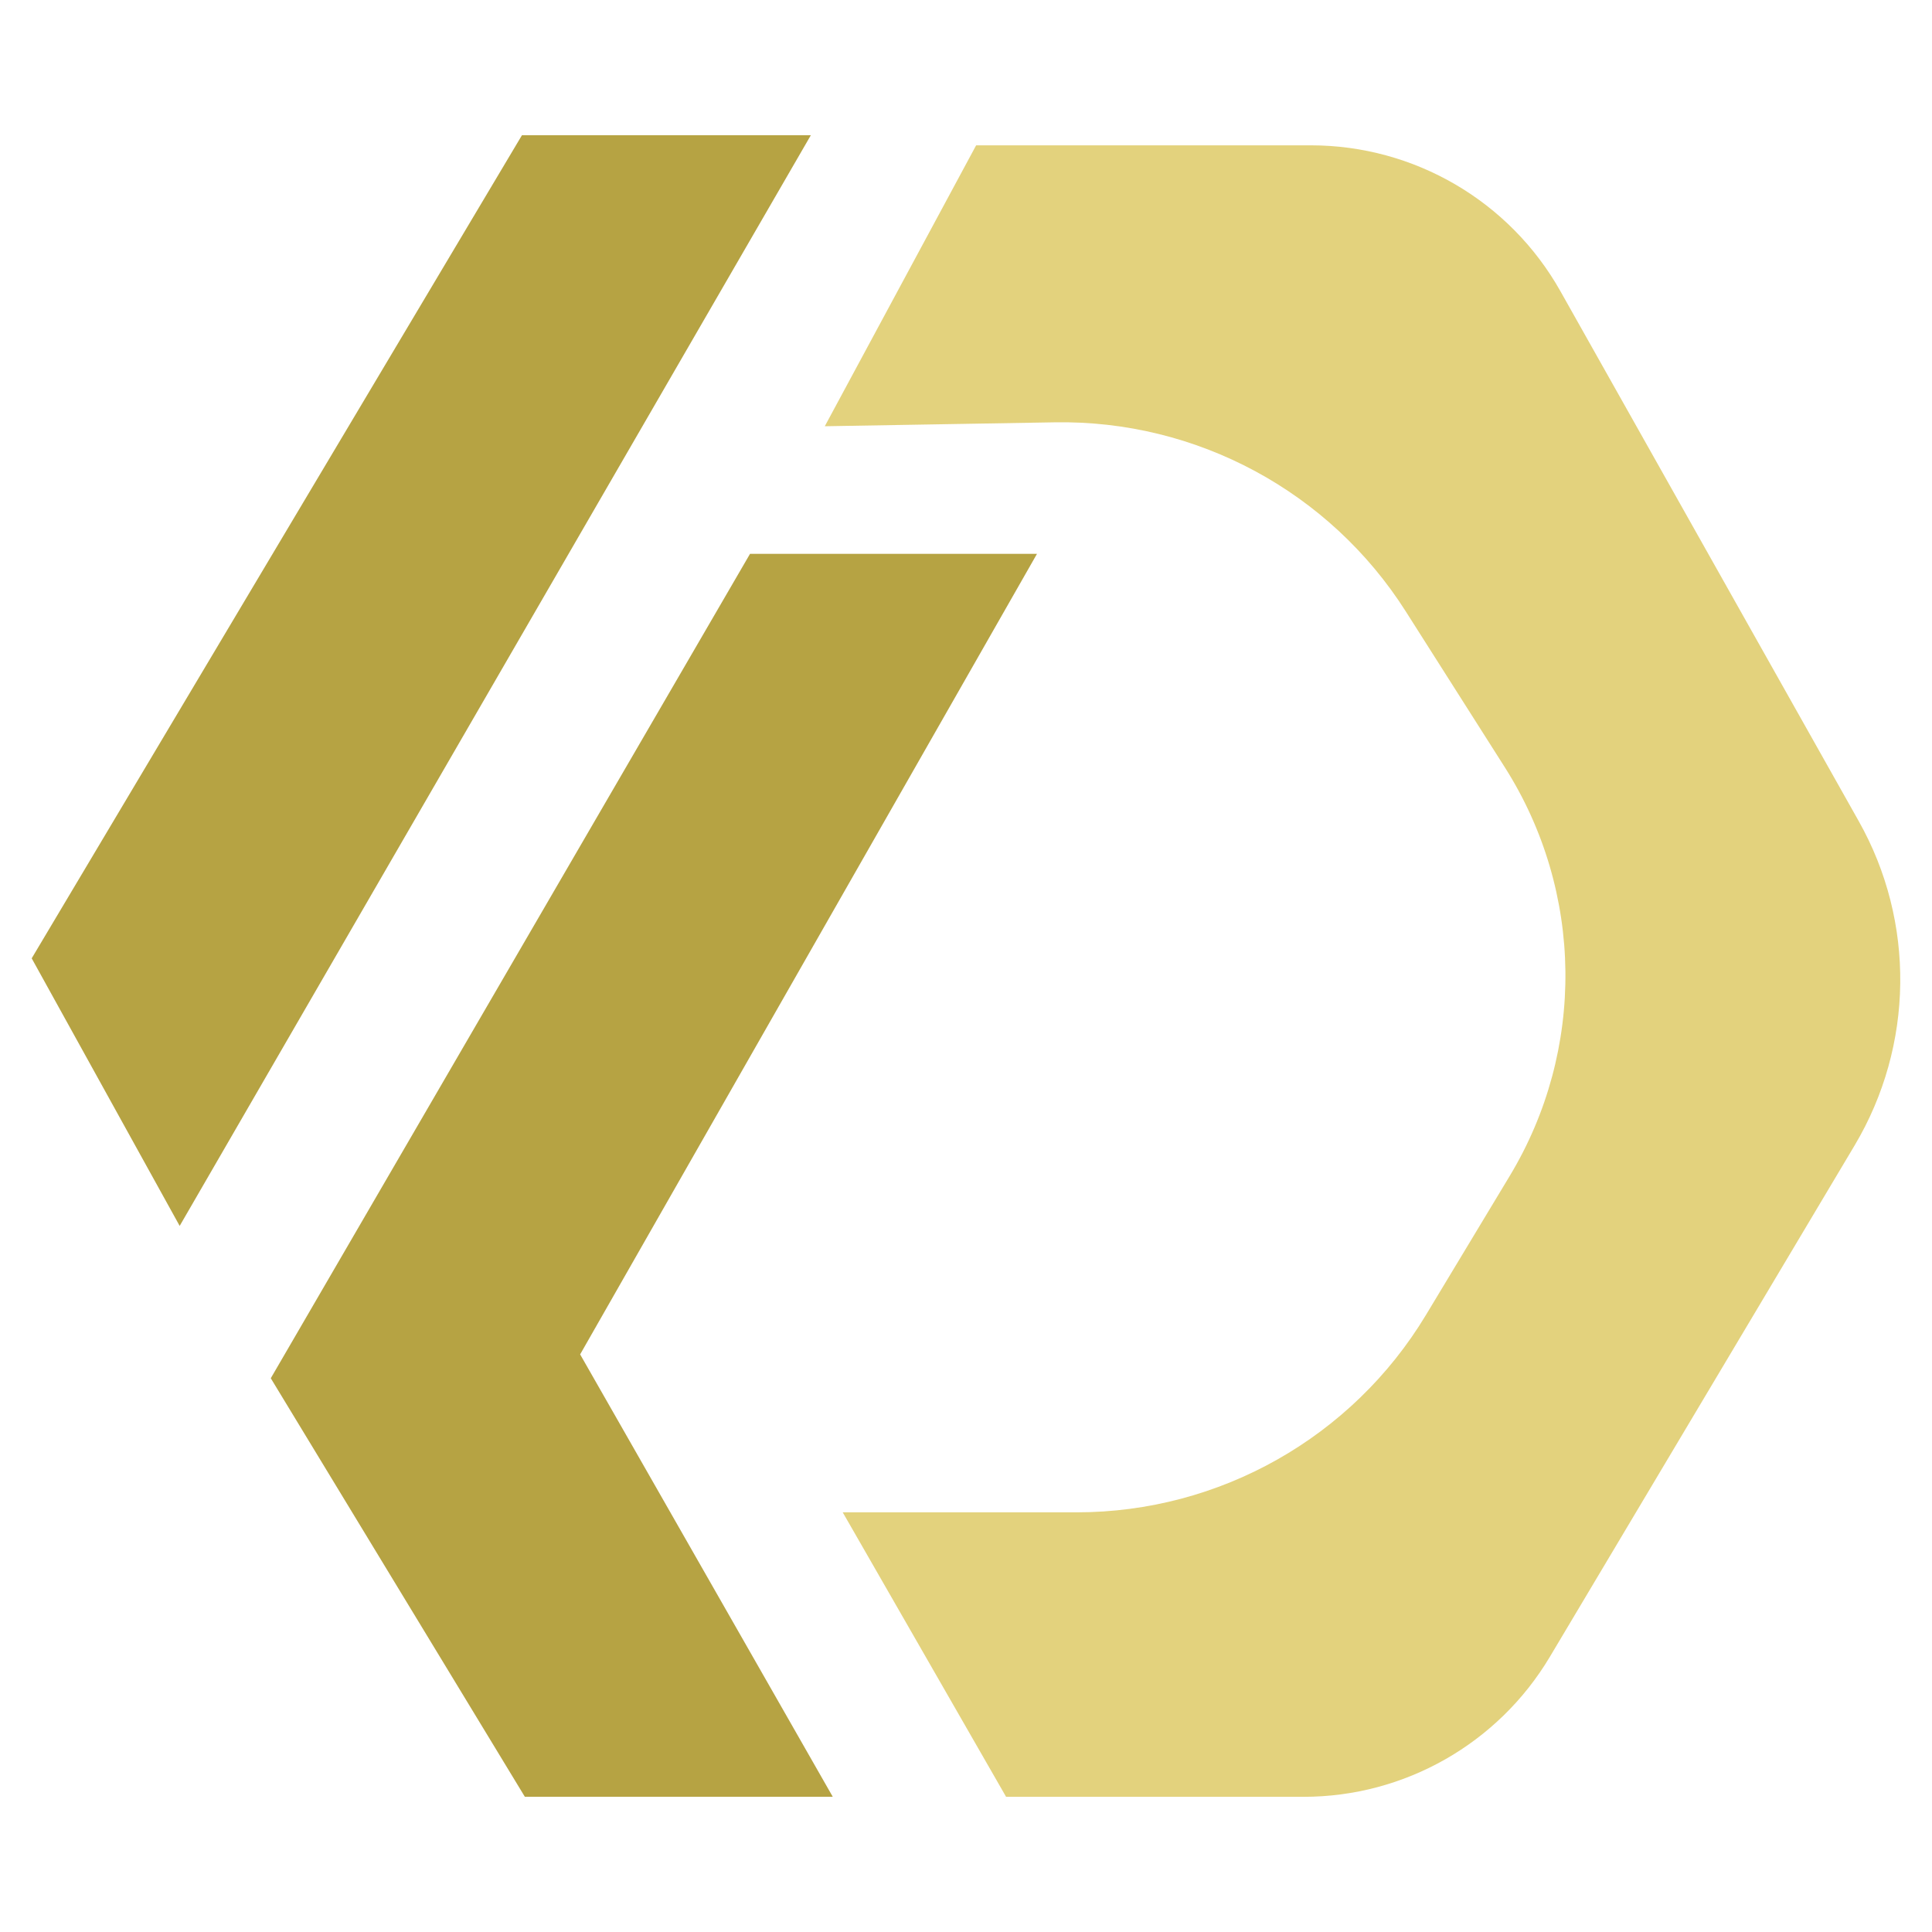 <?xml version="1.0" encoding="utf-8"?>
<!-- Generator: Adobe Illustrator 16.0.0, SVG Export Plug-In . SVG Version: 6.00 Build 0)  -->
<!DOCTYPE svg PUBLIC "-//W3C//DTD SVG 1.1//EN" "http://www.w3.org/Graphics/SVG/1.1/DTD/svg11.dtd">
<svg version="1.1" id="Calque_1" xmlns="http://www.w3.org/2000/svg" xmlns:xlink="http://www.w3.org/1999/xlink" x="0px" y="0px"
	 width="32px" height="32px" viewBox="0 0 32 32" enable-background="new 0 0 32 32" xml:space="preserve">
<g>
	<polygon fill="#B6A343" points="17.176,9.173 12.423,9.173 4.485,22.828 8.693,29.76 13.793,29.76 9.609,22.433 	"/>
	<polygon fill="#B6A343" points="8.645,2.24 0.525,15.873 2.976,20.305 13.43,2.24 	"/>
	<path fill="#E3D27D" d="M30.785,13.598l-4.938-8.772c-0.84-1.495-2.422-2.419-4.137-2.419h-5.542L13.661,7.06l3.805-0.065
		c2.351-0.041,4.556,1.145,5.818,3.132l1.64,2.581c1.31,2.061,1.341,4.685,0.079,6.774l-1.386,2.3
		c-1.222,2.027-3.417,3.267-5.784,3.267h-3.875l2.706,4.712h4.927c1.673,0,3.222-0.881,4.079-2.318l5.05-8.474
		C31.701,17.319,31.728,15.269,30.785,13.598z"/>
</g>
</svg>
